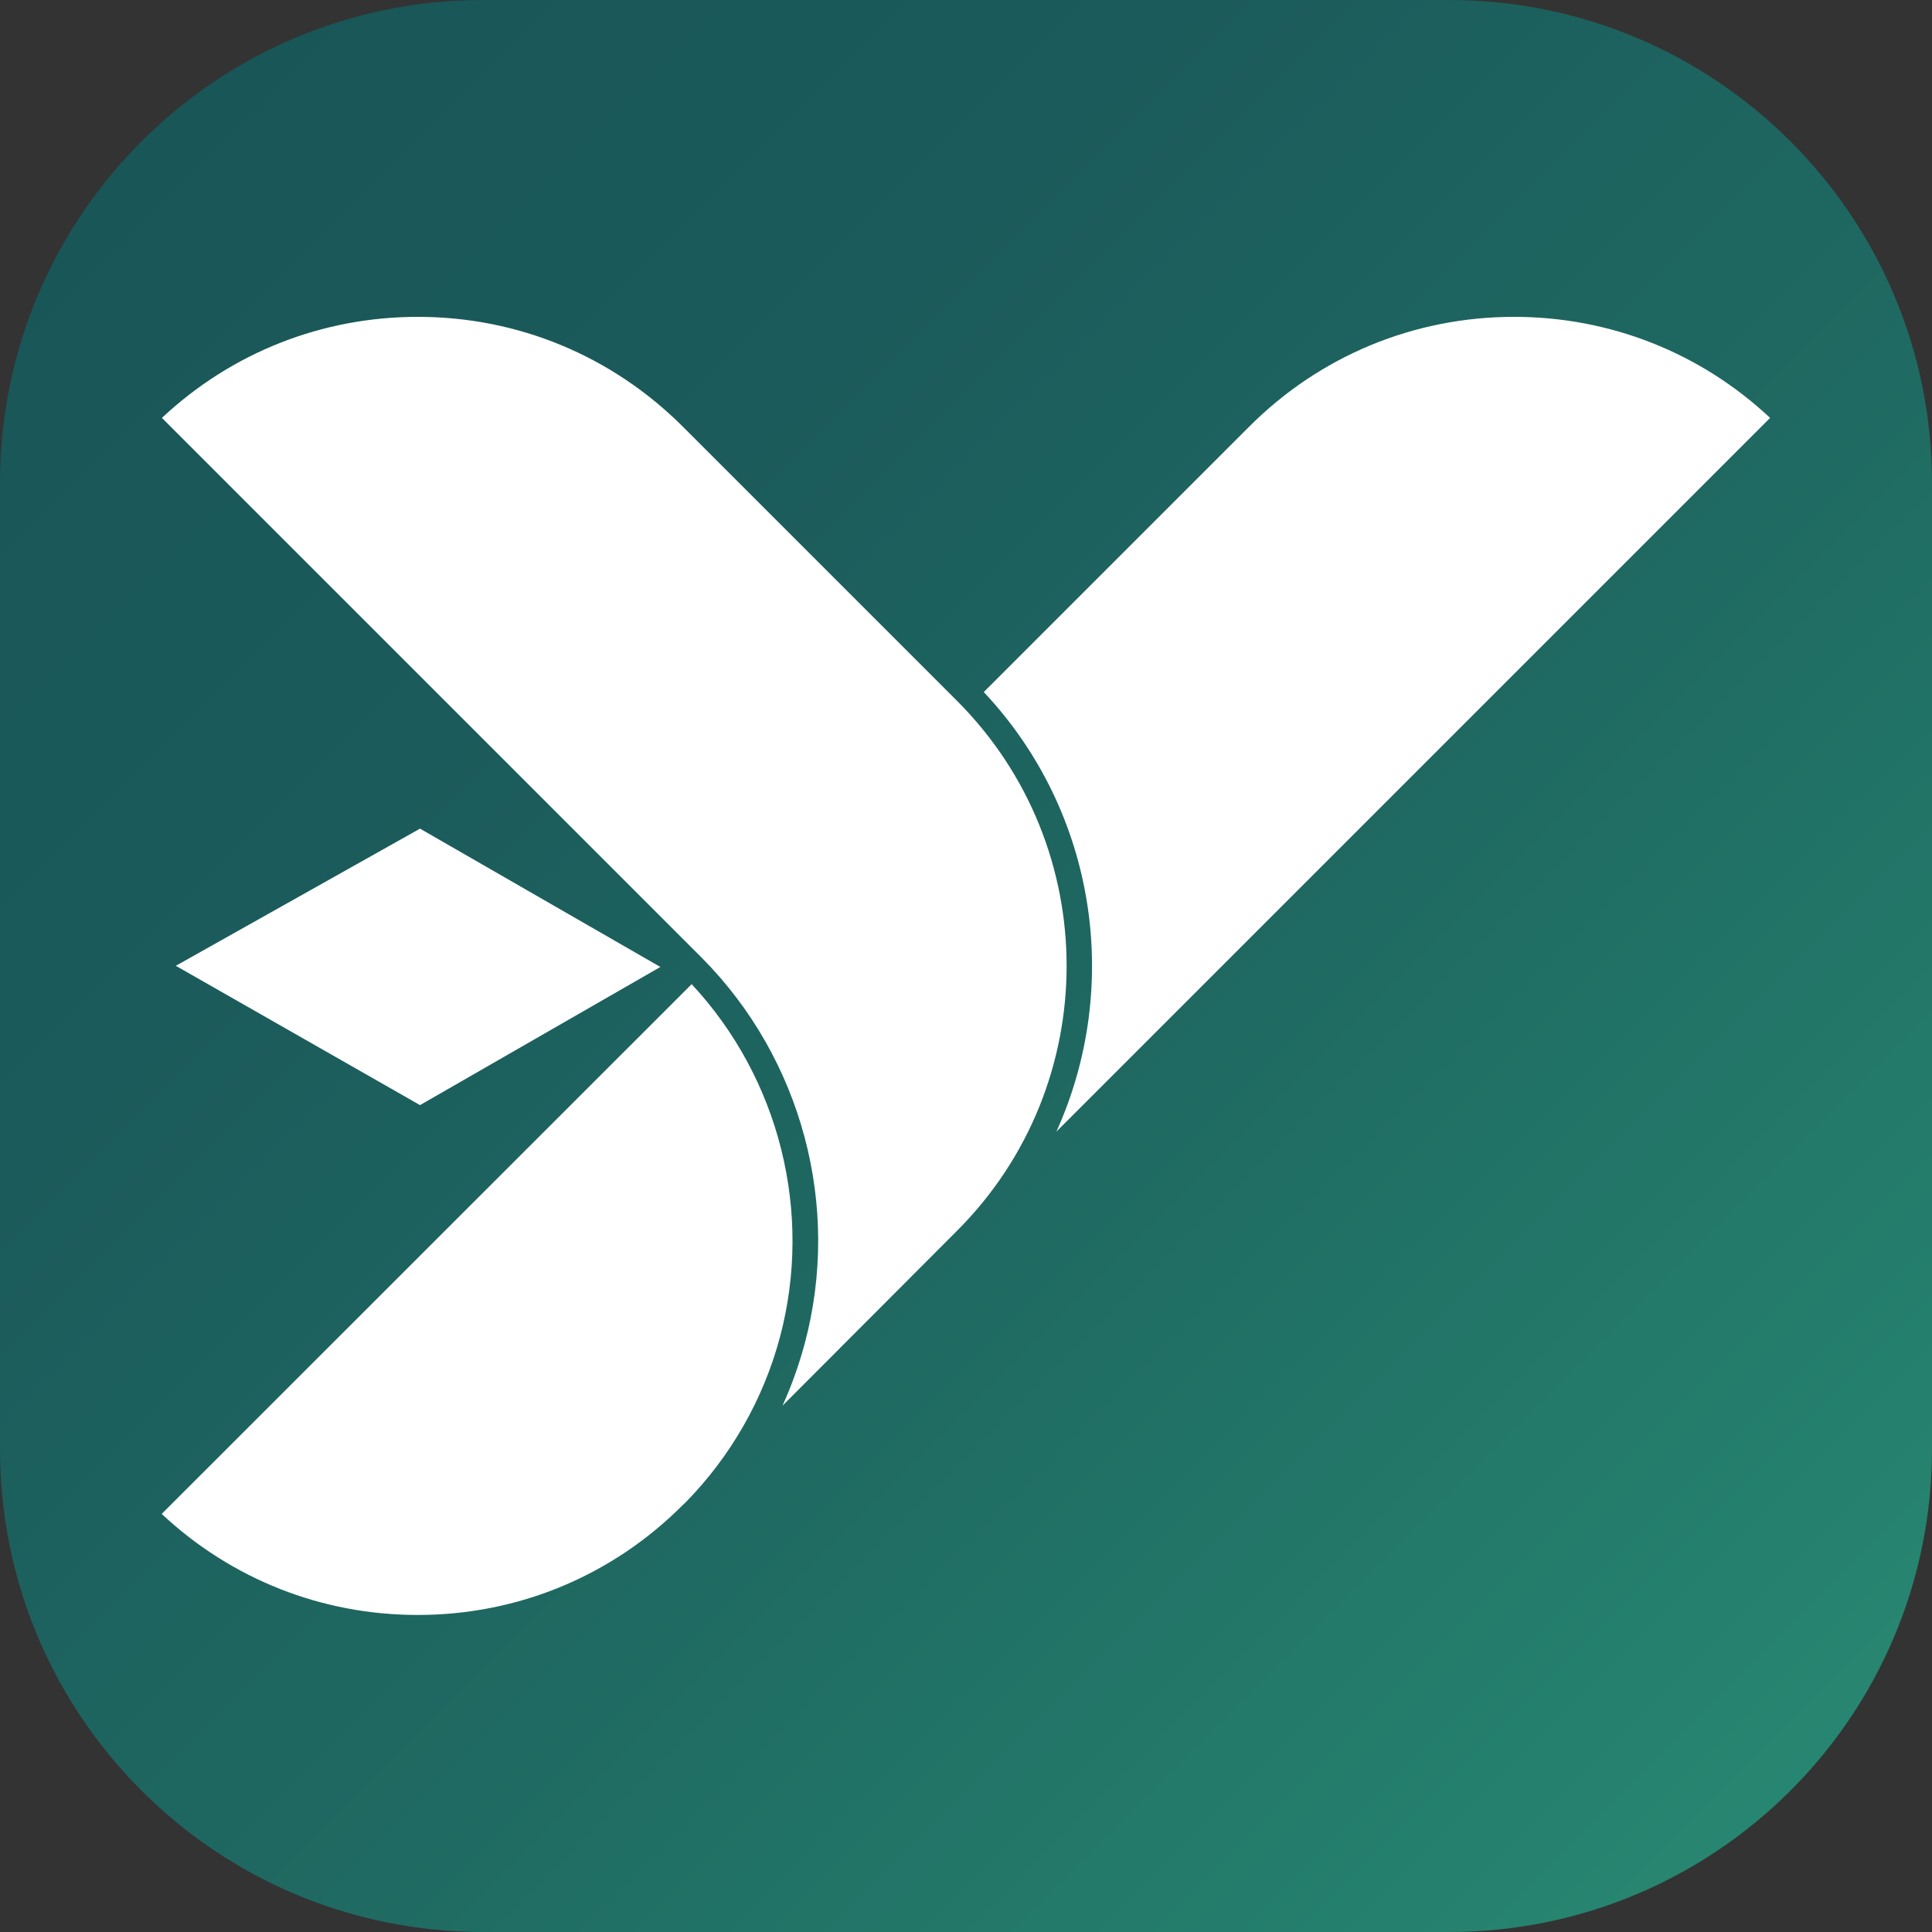 <?xml version="1.0" encoding="utf-8"?>
<!-- Generator: Adobe Illustrator 27.1.0, SVG Export Plug-In . SVG Version: 6.00 Build 0)  -->
<svg version="1.1" id="Layer_1" xmlns="http://www.w3.org/2000/svg" xmlns:xlink="http://www.w3.org/1999/xlink" x="0px" y="0px"
	 viewBox="0 0 1000 1000" style="enable-background:new 0 0 1000 1000;" xml:space="preserve">
<rect x="0" y="0" width="1000" height="1000" fill="#333333" stroke="none"/>
<style type="text/css">
	.st0{fill:url(#SVGID_1_);}
	.st1{fill:#FFFFFF;}
	.st2{fill:#195658;}
	.st3{fill:url(#SVGID_00000049942370112370526010000018036086129486373516_);}
	.st4{fill:url(#SVGID_00000065790353288387795690000015322945045643046057_);}
	.st5{fill:url(#SVGID_00000058557506372158412070000007578502091778530994_);}
	.st6{fill:url(#SVGID_00000103960250542968830470000007651904771022836151_);}
	.st7{fill:url(#SVGID_00000008141483371928710450000008904307240944217255_);}
	.st8{fill:url(#SVGID_00000069397233056896373370000014689152116953684616_);}
	.st9{fill:url(#SVGID_00000122692895181629924470000013328527322231945395_);}
	.st10{fill:url(#SVGID_00000128443817596526305340000008409378344285787294_);}
	.st11{fill:url(#SVGID_00000158019074407248807730000005797675070545192359_);}
	.st12{fill:url(#SVGID_00000132061745132940243830000003919039059836006276_);}
	.st13{fill:url(#SVGID_00000133501840242314541190000011685425008052672940_);}
	.st14{fill:url(#SVGID_00000018933234661377590800000015751384909891179395_);}
	.st15{fill:url(#SVGID_00000141453433282885463610000017342281539928940178_);}
	.st16{fill:url(#SVGID_00000111906806360711671590000011208689973655001528_);}
	.st17{fill:#9FD44E;}
	.st18{fill:url(#SVGID_00000158003376895482476480000002323216598886532751_);}
	.st19{fill:url(#SVGID_00000055683673332666769200000010693210795573902235_);}
	.st20{fill:url(#SVGID_00000047775905919472213790000013536933792573226641_);}
	.st21{fill:url(#SVGID_00000047747685722659202860000009768003558701065114_);}
	.st22{fill:url(#SVGID_00000160905660405507743550000014449669455797636287_);}
	.st23{fill:url(#SVGID_00000043431995878722769520000016983628325071913915_);}
	.st24{fill:url(#SVGID_00000115516210953643377040000008117276604649841804_);}
	.st25{fill:url(#SVGID_00000040543627949536044480000016059722845919960993_);}
	.st26{fill:url(#SVGID_00000001641582574831253420000006804349865295476874_);}
	.st27{fill:url(#SVGID_00000071530715412248799490000001978481582983931792_);}
	.st28{fill:url(#SVGID_00000127760098274909629240000015784181939081803688_);}
	.st29{fill:url(#SVGID_00000065787567706742191560000001014224333538504622_);}
	.st30{fill:url(#SVGID_00000002341981162789133350000004833636019965210022_);}
	.st31{fill:url(#SVGID_00000180359822569544367490000013975212139062117763_);}
	.st32{fill:url(#SVGID_00000160159120095026703630000004258082255516773524_);}
	.st33{fill:url(#SVGID_00000023250835095562063190000014592973967809786793_);}
	.st34{fill:url(#SVGID_00000101820980115652098880000013133169941531668877_);}
	.st35{fill:url(#SVGID_00000096036882623452607080000015484375176611803290_);}
	.st36{fill:url(#SVGID_00000181788952113280610500000007820395829402551202_);}
	.st37{fill:url(#SVGID_00000016035129302340845180000009882488779705831324_);}
	.st38{fill:url(#SVGID_00000145031596458120698870000007698265966500025987_);}
	.st39{fill:url(#SVGID_00000017495461270868588260000003435417846619742370_);}
	.st40{fill:url(#SVGID_00000136381185230288915820000002223706538411914381_);}
	.st41{fill:url(#SVGID_00000174581339937934396200000010151551454763570571_);}
	.st42{fill:url(#SVGID_00000143603975637107450250000009982300519245248684_);}
	.st43{fill:url(#SVGID_00000108278006638477016360000013317838883840989874_);}
	.st44{fill:url(#SVGID_00000070834640032214628690000006237945353784928644_);}
	.st45{fill:url(#SVGID_00000121958848776460938470000007571743935326751621_);}
	.st46{fill:url(#SVGID_00000113348660963846792740000000792741679689705138_);}
	.st47{fill:url(#SVGID_00000041295362990338062760000011537522450220531095_);}
	.st48{fill:url(#SVGID_00000062171831823346814740000004750652998749828999_);}
	.st49{fill:url(#SVGID_00000090976694546221517190000008865216615895505071_);}
	.st50{fill:url(#SVGID_00000041280908667236623640000014495255769655447222_);}
	.st51{fill:url(#SVGID_00000090279799955969414690000003163718615687361210_);}
	.st52{fill:url(#SVGID_00000142877412930007584480000009873685017658358171_);}
	.st53{fill:url(#SVGID_00000074423588160487681150000015852523779553638042_);}
	.st54{fill:url(#SVGID_00000011010132450362381530000014263444401718425995_);}
	.st55{fill:url(#SVGID_00000109738644531692330960000014227686559599534486_);}
	.st56{fill:url(#SVGID_00000154410557550100584300000004400369162436160918_);}
</style>
<linearGradient id="SVGID_1_" gradientUnits="userSpaceOnUse" x1="73.223" y1="73.223" x2="926.777" y2="926.777">
	<stop  offset="0" style="stop-color:#195658"/>
	<stop  offset="0.27" style="stop-color:#1B5B5B"/>
	<stop  offset="0.599" style="stop-color:#1F6A62"/>
	<stop  offset="0.957" style="stop-color:#26836F"/>
	<stop  offset="1" style="stop-color:#278671"/>
</linearGradient>
<path class="st0" d="M750,1000H250C111.9,1000,0,888.1,0,750V250C0,111.9,111.9,0,250,0h500c138.1,0,250,111.9,250,250v500
	C1000,888.1,888.1,1000,750,1000z"/>
<g>
	<path class="st1" d="M546.8,585.7c33.7-74.5,21.2-164.9-37.6-227.5l137.3-137.3c36.6-36.7,85.4-56.9,137.2-56.9
		c49.6,0,96.4,18.5,132.5,52.3L546.8,585.7z"/>
	<path class="st1" d="M405,727.6c4.7-10.3,8.5-21,11.5-32.1c19-71-1.4-147.4-53.1-199.6c-0.2-0.2-0.4-0.4-0.6-0.6
		c-0.2-0.2-0.4-0.4-0.6-0.6L83.8,216.3c36.1-33.8,82.8-52.3,132.5-52.3c51.8,0,100.5,20.2,137.2,56.9l1.9,1.9h0l139.9,139.9
		c75.7,75.7,75.7,198.8,0,274.4L405,727.6z"/>
	<path class="st1" d="M216.2,835.9c-49.6,0-96.4-18.5-132.5-52.3L358,509.4c45.4,48.7,62.9,118.1,45.7,182.7
		c-8.6,32.2-25.5,61.8-49,85.7l-1.3,1.2C316.8,815.7,268.1,835.9,216.2,835.9z"/>
	<polygon class="st1" points="91,499.9 217.4,428.9 341.8,500.5 217.4,572 	"/>
</g>
</svg>
